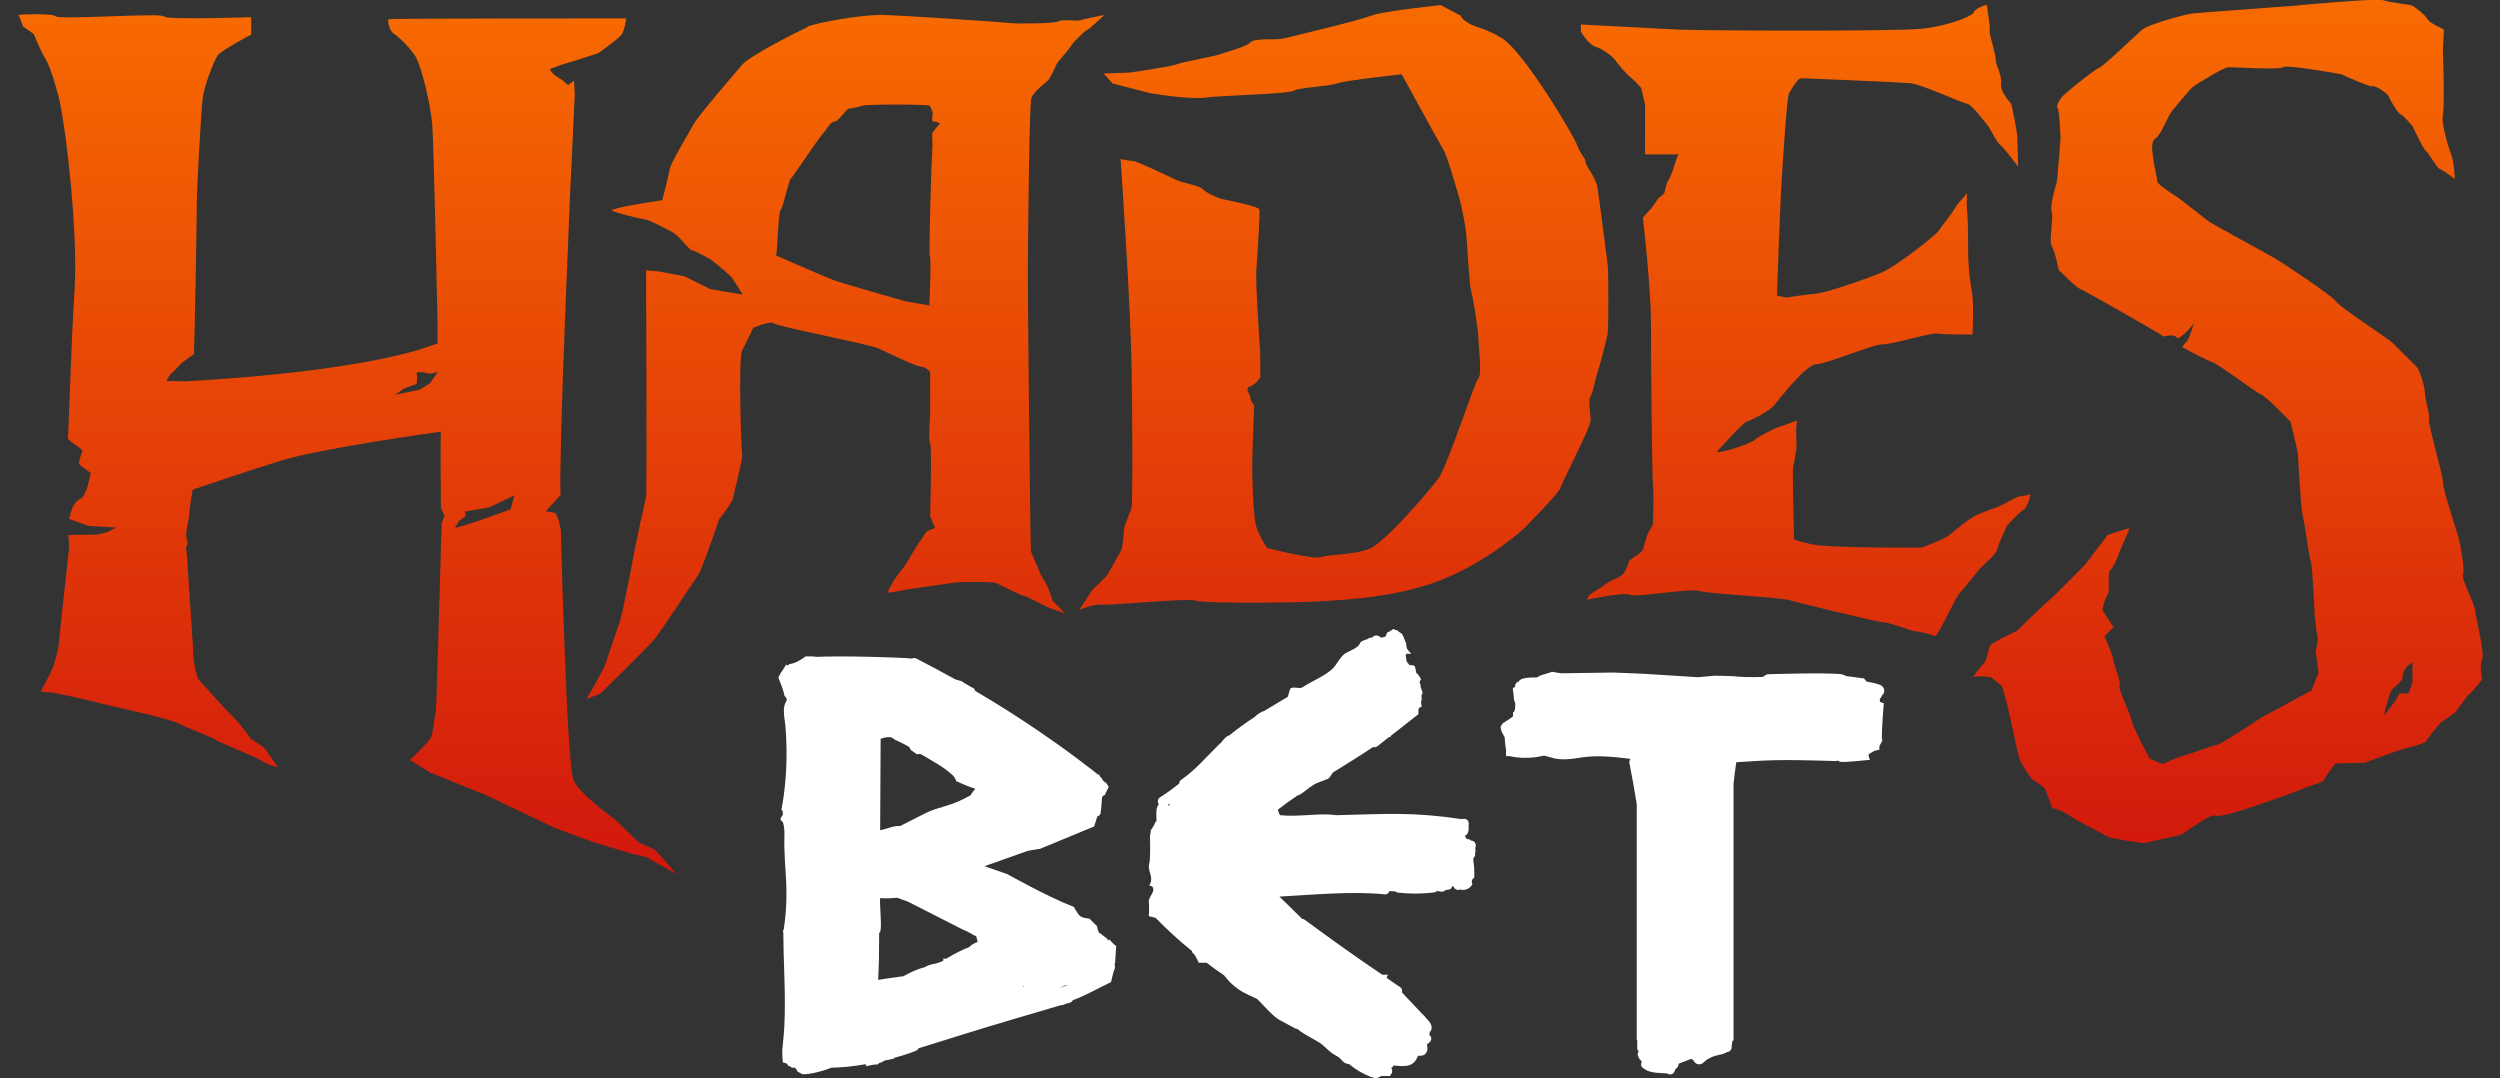 <?xml version="1.0" encoding="UTF-8"?>
<svg xmlns="http://www.w3.org/2000/svg" width="102" height="44" version="1.1" xmlns:xlink="http://www.w3.org/1999/xlink" viewBox="0 0 102 44">
  <rect x="0" y="0" width="102" height="44" fill="#333333" stroke="none"/>
  <defs>
    <style>
      .cls-1 {
        fill: #fff;
      }

      .cls-2 {
        fill: url(#linear-gradient);
      }
    </style>
    <linearGradient id="linear-gradient" x1="51.01" y1="0" x2="51.01" y2="35.65" gradientUnits="userSpaceOnUse">
      <stop offset="0" stop-color="#f86b01"/>
      <stop offset="1" stop-color="#d1170d"/>
    </linearGradient>
  </defs>
  <!-- Generator: Adobe Illustrator 28.7.8, SVG Export Plug-In . SVG Version: 1.2.0 Build 200)  -->
  <g>
    <g id="Layer_1">
      <path class="cls-2" d="M18.57,21.52s.17-.28.17-.28l.26-.18-.02-.19.98-.17,1.03-.49-.16.57-1.05.38s-1.06.37-1.2.37c0,0-.01,0-.01,0M17.87,15.17l-.33.47-.41.26-1.03.21c.16-.08.37-.25.37-.25l.53-.2s.04-.25,0-.41c-.04-.16.53,0,.53,0l.33-.07ZM.78.65l.16.43.44.31s.22.58.49,1.04c.27.46.57,1.72.57,1.72.27,1.29.75,5.36.6,7.7-.15,2.34-.24,5.91-.27,6-.03.09.3.29.3.29l.3.24s-.15.41-.15.51.48.4.48.4c0,0-.15.95-.43,1.07-.27.12-.36.49-.36.49l-.1.32.81.29,1.11.06-.35.19-.4.1-1.19.02s.03.31.03.52c-.06.58-.42,3.76-.42,3.91s-.15.73-.24.97c-.09.25-.5.98-.5.98,0,0,.17.04.38.04s1.94.4,2.15.47c.21.06,2.68.58,3.1.8.42.22,1.22.49,1.54.68.33.19,1.76.74,1.88.86.12.12.63.25.63.25,0,0-.42-.61-.51-.74-.09-.12-.6-.43-.6-.43,0,0-.42-.62-.72-.89-.3-.28-1.44-1.57-1.44-1.57,0,0-.18-.62-.18-.92s-.24-3.63-.24-3.76-.06-.68-.06-.68c0,0,.12-.15.03-.34-.09-.19.09-.74.09-.92s.15-1.08.15-1.08c0,0,1.89-.65,3.55-1.17,1.65-.52,6.58-1.2,6.58-1.2-.03.28,0,3.11,0,3.11l.15.34-.12.28c-.03.86-.21,7.6-.24,7.7-.03.09-.09.55-.12.74-.03.19-.03.28-.21.49-.18.21-.72.74-.72.74l.82.51,2.28.92,2.83,1.35,1.52.56,1.55.47.64.15,1.2.68c-.1-.17-.84-.97-.84-.97l-.68-.32-.95-.92s-1.51-1.07-1.71-1.64c-.27-.77-.51-10.19-.51-10.19l-.09-.4-.12-.28-.4-.07.6-.66c-.06-1.44.24-8.61.24-8.61l.15-3.66s.19-4.02.19-4.05c0-.09-.03-.59-.03-.59l-.24.18s-.24-.22-.45-.34c-.21-.12-.3-.31-.3-.31l.51-.19s.72-.21.81-.25c.09-.03.66-.21.66-.21,0,0,.84-.59.96-.77.12-.19.18-.65.18-.65,0,0-9.59,0-9.68.03-.09.03.03.49.18.58.15.09.6.49.87.89.27.4.66,2.03.72,2.89.06.86.21,7.88.21,7.88v.99c-3.13,1.23-10.36,1.55-10.36,1.55,0,0-.57-.03-.66,0-.09.03.09-.28.18-.34.09-.06.27-.28.36-.37.09-.09.54-.4.54-.4.03-.34.12-5.45.12-6.13s.18-3.85.24-4.32c.06-.46.45-1.54.63-1.76.18-.21,1.35-.83,1.35-.83v-.71s-3.46.12-3.55-.03c-.05-.08-1.19-.04-2.3,0-1.03.03-2.03.07-2.11,0-.08-.07-.48-.09-.85-.09-.3,0-.58.01-.69.03M31.88,8.53c.12-.29.31-1.19.39-1.25.08-.06,1.03-1.5,1.27-1.79.25-.29.33-.51.51-.53.18-.02.49-.53.59-.53s.35-.06.57-.12c.23-.06,2.44-.06,2.73,0l.12.29s-.06.35,0,.35.35.06.27.12c-.08.06-.27.31-.29.37-.02.06.02.49,0,.6-.02.1-.16,4.31-.1,4.41.06.1-.02,2.01-.02,2.01,0,0-.87-.14-.95-.16-.08-.02-2.67-.76-2.98-.88-.31-.12-2.42-1.03-2.34-1.01,0,0,0,0,0,0,.08,0,.08-1.58.2-1.87M32.95,1.11c-.43.18-2.36,1.18-2.65,1.51-.29.33-1.85,2.15-2.01,2.46-.16.31-.92,1.56-.96,1.8-.04.24-.31,1.29-.31,1.29,0,0-1.58.22-2.05.39-.15.06,1.23.39,1.35.39s.99.44,1.19.57c.21.13.62.7.74.7s.78.39.78.39c0,0,.66.53.78.66.12.13.49.75.49.75l-1.31-.22-1.07-.53-1.07-.2-.49-.04s.04,9.02,0,9.24c-.04.22-.25,1.1-.29,1.32-.04.22-.2.96-.25,1.23-.04.26-.45,2.33-.53,2.54-.08.22-.53,1.54-.58,1.71-.04.18-.78,1.45-.78,1.45l.57-.22s1.97-1.93,2.22-2.24c.25-.31,1.6-2.37,1.76-2.59.16-.22.86-2.28.86-2.28,0,0,.53-.66.57-.88.04-.22.41-1.62.37-1.78-.04-.15-.16-3.93,0-4.23.16-.31.45-.92.45-.92,0,0,.7-.31.86-.18.16.13,3.82.83,4.23,1.01.41.18,1.56.75,1.76.75s.37.22.37.22v1.76s-.08,1.01,0,1.14c.08.13,0,2.98,0,2.98l.2.48-.33.13s-.37.53-.45.66c-.08.13-.45.79-.62.97-.16.18-.62.88-.49.88s.74-.13.74-.13c0,0,1.35-.19,1.81-.26.45-.07,1.66-.06,1.83,0,.16.06.94.48,1.13.52.19.04.9.44.96.46.06.02.72.26.72.26l-.51-.53s-.12-.37-.18-.53c-.06-.15-.33-.55-.35-.64-.02-.09-.35-.79-.35-.86s-.02-1.01-.02-1.01c0,0-.12-9.15-.1-11.1.02-1.95.06-6.12.14-6.36.08-.24.53-.59.66-.7.12-.11.31-.55.37-.68.06-.13.47-.55.57-.72.1-.18.57-.64.68-.68.1-.04.7-.61.7-.61,0,0-.9.18-1.01.22-.04.02-.19.01-.36,0-.22,0-.46-.01-.5.04-.08.09-1.68.11-1.99.07-.31-.04-4.37-.31-5.19-.33-.03,0-.05,0-.08,0-.85,0-2.58.31-3,.48M55.9.65c-.41.18-3.2.84-3.53.92-.33.08-1.15-.04-1.35.16-.2.2-1.07.41-1.27.49-.21.08-1.6.33-1.76.41-.16.08-1.89.33-1.89.33l-1.07.04.37.41s1.31.33,1.44.37c.12.04,1.76.29,2.34.2.57-.08,3.45-.15,3.61-.28.16-.13,1.44-.17,1.77-.3.33-.12,2.63-.37,2.63-.37,0,0,1.48,2.71,1.68,3.04.21.33.57,1.72.66,1.97.08.25.25,1.11.29,1.48.04.37.12,2.09.21,2.38.08.29.29,1.6.29,1.93s.16,1.44,0,1.6c-.16.16-1.27,3.61-1.64,4.1-.37.49-2.18,2.63-2.83,2.87-.66.25-1.64.21-1.93.33-.29.12-2.22-.37-2.22-.37,0,0-.33-.49-.45-.9-.12-.41-.16-1.97-.16-2.42s.08-2.5.08-2.5c0,0-.16-.2-.16-.33s-.25-.37,0-.45c.25-.08.41-.37.41-.37v-.78c0-.33-.21-3.08-.16-3.61.04-.53.16-2.34.12-2.46-.04-.12-1.27-.37-1.48-.41-.21-.04-.66-.25-.82-.41-.16-.16-.82-.25-1.07-.37-.25-.12-1.64-.78-1.76-.78s-.53-.08-.53-.08c0,0,.41,5.87.45,8.54.04,2.67.04,5.5,0,5.66-.04.16-.25.66-.29.78-.04.12-.04.82-.16,1.03-.12.2-.45.82-.53.94-.08.12-.62.62-.62.62l-.53.82s.62-.25.9-.21c.13.02.86-.04,1.65-.09.97-.07,2.03-.14,2.21-.07.33.12,4.02.08,4.68.04.66-.04,3.24-.08,5.25-.86,2.01-.78,3.45-2.13,3.45-2.13,0,0,1.39-1.4,1.48-1.64.08-.25,1.19-2.42,1.23-2.71.04-.29-.12-.82,0-1.03.12-.21.21-.78.29-.99.08-.21.37-1.35.41-1.56.04-.2.04-2.63,0-2.87-.04-.25-.33-2.59-.41-3.08-.08-.49-.49-.9-.49-1.07s-.2-.29-.33-.66c-.12-.37-2.17-3.82-3.08-4.39-.48-.31-1.18-.52-1.18-.52,0,0-.43-.18-.5-.4l-.82-.43s-2.42.25-2.83.43M80.54.51c-.12.16-.99.53-2.09.66-1.11.12-9.03.08-9.89.04-.86-.04-4.06-.21-4.06-.21v.29s.31.53.6.62c.3.08.71.41.79.53.08.12.45.57.62.7.16.12.45.45.45.45l.16.67v2.04h1.39c-.08,0-.2.49-.25.62-.04.12-.12.33-.2.45-.08.12-.16.53-.16.53l-.25.2-.25.37-.37.41s.33,2.83.33,4.31.04,6.12.08,6.57c.04.45,0,1.39,0,1.56s-.12.25-.21.45c-.08.21-.16.53-.2.66-.04.12-.53.41-.53.41,0,0-.13.3-.17.41-.04.12-.16.24-.33.32-.16.08-.37.16-.53.29-.16.12-.62.41-.62.41l-.12.2s1.56-.33,1.77-.2c.1.06.72-.01,1.35-.08.64-.07,1.29-.14,1.48-.08.37.12,3.2.25,3.65.37.45.12,3.41.86,3.82.9.41.04,1.19.37,1.31.37s.7.12.82.2.86-1.6,1.03-1.76c.16-.16.57-.69.78-.94.21-.25.7-.62.74-.83.04-.2.41-.98.41-.98,0,0,.51-.56.68-.65.16-.08.28-.63.28-.63,0,0-.32.09-.44.09s-.65.33-.85.41c-.21.08-.82.29-1.03.41-.21.12-.73.53-.97.74-.25.21-1.15.53-1.15.53,0,0-3.73.03-4.47-.13-.74-.16-.74-.21-.74-.21,0,0-.08-2.83-.04-2.95.04-.12.08-.45.12-.66.04-.21,0-.62,0-.78s.04-.45.04-.45c0,0-.7.25-.82.29-.12.04-.78.37-.9.49s-.86.37-1.03.41c-.16.04-.62.16-.49.04.12-.12,1.03-1.15,1.19-1.19.16-.04.9-.41,1.11-.66.21-.25,1.31-1.68,1.72-1.68s2.36-.83,2.69-.81c.16.01.64-.1,1.11-.22.5-.12,1-.24,1.14-.22.29.04,1.44.04,1.44.04,0,0,.06-1.26-.02-1.71-.08-.45-.16-1.11-.16-1.64s0-1.27-.04-1.68c-.04-.41,0-.74,0-.74,0,0-.45.49-.53.66-.08.16-.53.7-.62.86-.08.16-1.76,1.48-2.34,1.72s-2.22.82-2.67.86c-.45.04-1.23.16-1.23.16l-.37-.08s.12-3.61.2-4.84c.08-1.23.21-3.24.29-3.41.08-.16.37-.62.49-.62s3.94.16,4.43.2c.49.04,2.13.81,2.34.84.21.03.7.72.82.85.12.12.37.7.53.82.16.12.74.9.74.9,0,0-.04-1.15-.04-1.27s-.21-1.24-.25-1.3c-.04-.06-.45-.47-.41-.84.04-.37-.21-.7-.21-.94s-.29-1.11-.25-1.19c.04-.08-.12-1.07-.12-1.07,0,0-.41.12-.53.29M97.28,29.11c.04-.16.21-.91.37-1.03.16-.12.37-.37.37-.37,0,0,0-.37.2-.53l.21-.16v.82l-.16.45h-.37s-.12.25-.25.41c-.1.14-.32.45-.37.45,0,0-.01-.01,0-.04M89.53,13.09s-.02.06-.04.1c.03-.1.04-.15.04-.1M93.8.22c-.45.04-4.02.29-4.35.33-.33.04-1.81.45-2.05.66-.25.21-1.6,1.52-1.76,1.56-.16.04-1.31.98-1.44,1.11-.12.12-.33.41-.25.53.08.12.12,1.23.12,1.23,0,0-.12,1.64-.16,1.81-.04.16-.29.94-.2,1.19.08.25-.12,1.23,0,1.4.12.16.29.98.29.98,0,0,.7.7.82.74.12.04,3.32,1.85,3.45,1.97,0,0,.45-.12.53.04.07.14.55-.34.7-.58-.06.21-.17.62-.28.74-.09.09-.13.15-.19.23.51.28,1.11.58,1.26.63.25.08,1.76,1.23,1.97,1.31.2.08,1.19,1.1,1.19,1.1,0,0,.25.99.29,1.24.04.25.12,2.3.21,2.59.08.29.25,1.64.33,1.89.08.25.16,2.22.16,2.22,0,0,.08.74.12.82.04.08-.08.65-.08.65l.12.82-.29.74-2.05,1.11s-1.6,1.07-1.81,1.11c-.21.04-1.07.37-1.27.41-.21.04-.94.37-.94.37l-.53-.21s-.74-1.4-.74-1.56-.57-1.31-.49-1.44-.25-.86-.25-1.02-.37-.98-.37-.98l.37-.37-.45-.7s.08-.45.21-.62c.12-.16-.04-.89.12-1.02.16-.13.39-.79.39-.79l.39-.9c-.16,0-.9.27-.9.27l-.9,1.19s-1.33,1.36-1.54,1.52c-.2.16-1.27,1.21-1.27,1.21,0,0-1.01.45-1.09.61-.08.16-.12.58-.25.7-.12.12-.53.66-.41.57.12-.08.7,0,.7,0l.45.36s.16.53.2.7c.04.16.29,1.31.33,1.48.04.16.16.82.25.94.08.12.37.66.53.74.16.08.45.33.45.33l.29.78s.49.14.7.31,1.44.79,1.6.88c.16.08,1.44.25,1.44.25,0,0,1.31-.29,1.48-.33.16-.04,1.19-.89,1.44-.79.25.1,1.72-.44,1.97-.52.25-.08,1.31-.45,1.56-.57.25-.12.86-.25.9-.37s.46-.67.46-.67l1.2-.03,1.51-.55s.98-.22,1.02-.35c.04-.12.57-.74.57-.74l.6-.41s.47-.7.6-.78c.12-.08.49-.57.49-.57,0,0-.12-.61,0-.82.02-.03.02-.08.02-.14v-.03c0-.45-.28-1.56-.31-1.84-.04-.33-.57-1.27-.49-1.44.08-.16-.08-1.11-.16-1.44-.08-.33-.66-2.01-.66-2.34s-.62-2.38-.57-2.59c.04-.21-.16-.78-.16-1.03s-.21-.94-.33-1.07c-.12-.12-.82-.82-.99-.99-.16-.16-2.13-1.44-2.3-1.68-.16-.25-2.34-1.68-2.5-1.77-.16-.08-2.67-1.48-2.67-1.48l-1.27-.99s-.86-.53-.86-.66-.16-.78-.16-.9-.16-.7.08-.86c.25-.16.49-.9.7-1.15.21-.25.74-.9.86-.98.12-.08,1.23-.78,1.42-.78s2.11.12,2.23,0c.12-.12,2.38.29,2.38.29,0,0,1.15.53,1.27.49.12-.04.61.29.66.41.04.12.37.7.49.74.12.04.49.49.49.49,0,0,.41.9.53.99.12.08.45.7.57.74.12.04.62.41.62.41,0,0-.04-.7-.12-.9-.08-.21-.45-1.31-.37-1.72.08-.41,0-2.58,0-2.58l.04-.9s-.57-.25-.66-.41c-.08-.16-.53-.53-.66-.57-.12-.04-.9-.12-1.15-.21-.03-.01-.12-.02-.24-.02-.73,0-2.78.19-3.17.22"/>
      <path class="cls-1" d="M45.22,38.37s-.04-.05-.06-.08c-.08-.06-.16-.12-.24-.19-.12,0-.16-.31-.16-.31l-.31-.31s-.34-.02-.43-.15c-.08-.11-.15-.22-.21-.33-1.03-.39-2.7-1.33-2.7-1.33l-.94-.33,1.78-.63.49-.08,2.2-.91s.12-.38.13-.41c.07-.02.12-.07.14-.14,0-.01,0-.02,0-.04,0-.03,0-.05.01-.08.02-.16.03-.32.04-.48,0-.07.06-.13.13-.14,0-.04.02-.08.04-.11.03-.07.07-.13.1-.2,0-.02-.01-.04-.02-.06-.03-.04-.06-.09-.09-.13-.02,0-.04-.02-.06-.03,0,0-.02-.01-.02-.02-.02-.01-.03-.03-.04-.04,0-.01-.02-.03-.03-.04,0,0,0,0,0,0,0-.02-.01-.03-.02-.05h0s-.06-.06-.09-.09c0-.02,0-.04-.01-.06h-.06s-.08-.07-.12-.1c-.15-.12-.31-.24-.46-.35v-.02s-.01,0-.02,0c-.09-.07-.19-.14-.28-.21-.49-.37-.99-.72-1.5-1.07-.85-.58-1.73-1.14-2.62-1.66-.01-.03-.03-.06-.04-.09-.15-.08-.3-.17-.45-.26-.02-.01-.03-.02-.04-.04-.09-.03-.19-.05-.28-.08-.52-.29-1.05-.57-1.59-.85-.07-.03-.13-.03-.18,0-.45-.05-2.84-.12-3.91-.07-.05-.01-.11-.02-.17-.02h-.26c-.19.14-.39.27-.63.31-.02,0-.03,0-.04,0-.02.02-.03.05-.05.07-.02-.02-.05-.03-.08-.04-.05.09-.11.18-.17.27-.03.04-.06.08-.08.13-.01.02-.02.04-.03.05,0,0,0,0,0,0h0s0,.01,0,.02c0,.01-.02.03-.03.04,0,0,0,.01,0,.02.06.18.14.34.19.52.02.07.05.15.06.23.07.04.12.14.06.23-.15.24-.07.61-.04.87.04.34.05.67.06,1.01.01.85-.05,1.71-.21,2.54,0,0,0,0,0,0,0,0,0,0,.01,0,.02.01.03.03.04.05.01.02.01.04.01.06,0,.02,0,.04,0,.07-.02.04-.04.08-.06.11,0,.01-.02.02-.03.04v.08s.08.05.1.11c.09.31.04.63.05.94.01.4.03.79.06,1.19.05.74.03,1.46-.08,2.19,0,.04-.02.07-.04.09.01.02.02.05.02.08,0,1,.07,2,.06,3,0,.51-.02,1.02-.08,1.53,0,.07-.01.13-.02.2h0c-.01.19,0,.37.02.56.04,0,.08.02.12.03.05.01.08.05.09.1.02,0,.05.01.07.02.03.02.06.04.09.06,0,0,.01,0,.02,0,.02,0,.04,0,.06,0,.02,0,.04.01.06.02.03.02.06.06.07.1,0,0,0,.02,0,.02.02.01.03.02.05.04,0,0,0,0,.01,0,.05.03.11.06.16.09.31,0,.65-.09.88-.16.1-.03.2-.07.31-.11.15,0,.3-.01.44-.02.32-.02.64-.07.95-.12,0,.03.02.06.04.08.11-.03.23-.05.34-.07.03,0,.06,0,.08.01.04-.03.08-.05.11-.08.03,0,.05-.01.08-.02.04-.02.08-.04.12-.07.11-.02.22-.04.33-.07.04,0,.07-.03.09-.05.28-.07.56-.16.84-.27.05-.02.1-.06.13-.11.67-.21,1.34-.42,2.02-.63,1.26-.39,2.53-.76,3.79-1.13.04,0,.08,0,.12-.02.02-.01.04-.02.06-.03.06-.02.12-.03.18-.05.06-.02.1-.06.12-.1.54-.2,1.05-.5,1.56-.74.04-.2.09-.4.16-.58,0,0,0,0,0-.01v-.06s0,0,0,0c-.02-.05-.02-.11.01-.15,0-.07,0-.14.01-.21.01-.16.02-.31.03-.47-.04-.02-.08-.05-.11-.08-.06-.05-.11-.12-.16-.18M35.94,30.14c.19-.07.33-.08.44-.05.06.04.12.08.18.12,0,0,.01,0,.02,0,.04.02.08.04.12.06.1.05.2.09.3.15.04.02.08.05.11.08.02.03.04.06.04.09,0,0,0,0,0,0,.09.06.18.13.27.19.05-.03.11-.02.17,0,.1.06.2.11.29.17.24.14.48.28.7.44.1.07.29.24.29.24,0,0,.13.14.14.24,0,0,.02.01.03.02,0,0,0,0,.01,0,0,0,.01,0,.02,0,.06.03.11.06.17.08.13.07.55.21.55.21,0,0-.15.19-.18.25-.02.03-.05.05-.09.06-.27.15-.56.28-.86.37-.05.02-.09.03-.14.04-.01,0-.02,0-.04,0v.02c-.15.04-.3.08-.45.14-.21.08-.41.19-.61.29-.23.12-.46.23-.69.35-.28-.02-.59.14-.82.17l.02-3.75ZM39.57,38.63c-.34.13-.66.3-.97.49-.04,0-.07-.01-.11-.02v.09c-.26.16-.5.11-.76.27-.26.07-.5.17-.74.3-.04.02-.08.04-.13.07-.35.05-.7.09-1.03.15.01-.33.02-.44.03-.77,0-.38.01-.77.01-1.15.03-.02.05-.04.05-.07.07-.29-.06-1.29,0-1.35.2.03.44,0,.69-.01.14.05.28.1.42.15l2.24,1.14s0,0,0,0c.13.05.25.11.37.18.01,0,.02.02.03.03,0,0,0,0,.01,0l.15.07.06.23c-.14.05-.25.12-.34.2M43.26,40.31s-.01,0-.02,0c.08-.04.15-.08.23-.11.03,0,.05,0,.08,0l-.29.1ZM41.78,40.25s-.03.01-.04.02v-.03s.03,0,.04.01M60.19,34.59s.04-.11.02-.15c-.02-.05-.05-.09-.09-.12-.02,0-.03-.01-.05-.02-.02,0-.04,0-.05,0-.02-.03-.05-.05-.09-.06-.03,0-.06,0-.08,0-.03-.05-.06-.09-.09-.13.02-.01.04-.03.06-.04.03-.02.05-.05.06-.08.03-.05.04-.1.04-.16,0-.05,0-.11,0-.16,0,0,0-.01,0-.02.02-.05,0-.11-.02-.15-.02-.04-.07-.08-.12-.09-.05-.01-.1,0-.14.01-2.02-.3-3.09-.21-5.12-.16-.02,0-.03,0-.06-.01-.67-.08-1.53.09-2.23.01-.05-.08-.08-.16-.09-.23.26-.2.52-.39.79-.57.05-.02.09-.03.12-.05.2-.13.29-.21.35-.26.09-.06.17-.11.26-.17.1-.04.26-.11.51-.2.06-.02.13-.13.21-.26.55-.34,1.1-.68,1.64-1.04.07.02.14,0,.2-.05.15-.12.29-.23.44-.35.03,0,.06-.01.08-.03,0,0,.01-.02.02-.04.37-.29.74-.58,1.11-.87,0,0,0,0,0,0,0-.05,0-.11,0-.16,0,.01,0,.02,0,.03,0-.03,0-.06.02-.09,0,0,0,0,0,0,0,0,0,0,0,0,0,0,0-.01,0-.02.02-.03.06-.05.1-.06,0,0,.01-.01.02-.02-.02-.06-.03-.12-.03-.18,0-.04.01-.06.03-.09,0,0,0-.01,0-.02,0,0,0-.01-.01-.02,0-.01,0-.02,0-.03,0-.04,0-.08,0-.11,0-.03.02-.05.04-.08,0,0,0-.02,0-.02,0-.03-.01-.06-.02-.09-.02-.06-.05-.1-.06-.17,0-.03,0-.05,0-.08-.03-.04-.05-.09-.02-.15.01-.02.03-.05.04-.07-.04-.07-.08-.13-.13-.2-.04-.02-.07-.06-.08-.11,0-.08-.03-.15-.05-.23-.03,0-.06-.02-.09-.03-.04-.01-.09,0-.13,0,.01-.02-.1-.13-.11-.16-.01-.09-.03-.18-.04-.26.02-.02.04-.03.05-.05.03-.02.16.03.17,0-.02-.04-.16-.17-.17-.22-.02-.06-.02-.13-.03-.2-.05-.13-.1-.26-.16-.38-.06-.04-.11-.08-.17-.12-.02-.01-.03-.03-.05-.05-.02,0-.04,0-.07.01,0,0-.01-.02-.02-.03-.02,0-.03-.01-.05-.02-.02.02-.05.03-.07.05-.06.04-.13.08-.19.1-.02.08-.04.16-.11.18-.05.01-.1.02-.15.02-.07-.08-.2-.12-.3-.04-.02.01-.03.03-.05.04-.04,0-.09.01-.13.03,0,0,0,0,0,0-.02,0-.04.02-.06.04-.01,0-.02,0-.03,0-.04.02-.08.04-.13.05-.04.02-.08.04-.12.07,0,0,0,0,0,0-.08.24-.41.33-.61.45-.25.16-.33.45-.55.65-.33.3-.81.48-1.19.73-.01,0-.02.01-.03.02-.11.06-.37-.05-.48.04-.02.01-.05.17-.11.34-.32.19-.63.38-.95.57-.14.05-.27.12-.41.26-.36.23-.7.48-1.03.75-.01,0-.02,0-.03,0-.08.03-.19.14-.3.29-.03.02-.05.05-.08.07-.5.49-.96,1.04-1.54,1.44-.06.04-.09.1-.09.16-.25.2-.51.39-.78.56-.11.07-.11.2-.05.29,0,0-.01.01-.02.02-.13.18-.06.48-.08.69,0,0-.02,0-.03-.01-.05.13-.12.25-.2.36,0,.04-.01.09-.01.13,0,.03-.01.05-.02.07.01.34.01.69-.01,1.04,0,0,0,0,0,0-.02.09-.03.18-.04.26.01.09.03.18.06.26.03.11.05.21.03.32-.01.06-.04.11-.07.16.03.01.07.03.1.04.06.03.08.12.06.19-.05.16-.18.28-.18.45.02.19.02.38,0,.57.01,0,.02.01.03.02.08.01.17.04.25.06h0c.47.48.96.93,1.48,1.35,0,.02.02.05.02.07.02.01.03.03.05.04.09.1.14.23.2.35,0,0,0,.01,0,.02.09,0,.2,0,.33,0,.23.18.47.35.71.51.12.14.22.27.28.32.39.36.63.44,1.06.64.06.03.64.71.9.85.14.07.65.36.69.37.02,0,.04,0,.06.01.16.13.34.24.52.34.13.07.27.15.4.23.13.09.24.2.36.31.13.12.28.2.42.28.12.13.22.22.24.23.06.02.12.04.18.05.26.22.56.39.88.52.03.01.05.01.07.01.07.06.18.05.25,0,.04,0,.07-.03.1-.05h.26s0,0,0,0h.12v-.05s.02-.02.03-.03c.01-.01.02-.03.03-.04,0-.02.01-.03.01-.05,0-.02,0-.04,0-.05,0-.03,0-.05-.02-.07,0-.01-.02-.03-.02-.04.02,0,.04-.02.05-.03.02-.02.03-.04.05-.07.62.08.84-.01,1-.4.08.02.16,0,.24-.03.09-.05.14-.16.14-.26,0-.06-.01-.11-.02-.17.03-.02.06-.04.08-.06.08-.06.13-.18.07-.27-.01-.02-.04-.04-.06-.06.02-.03.03-.08.02-.11.15-.13.07-.34-.05-.47-.01-.01-.02-.03-.04-.04-.08-.1-.16-.19-.25-.27-.04-.05-.09-.09-.13-.14-.22-.23-.44-.47-.66-.7.02-.08,0-.17-.08-.22-.18-.12-.36-.24-.54-.37,0-.04.02-.09.05-.13-.08,0-.15,0-.23,0-1.07-.72-2.12-1.47-3.16-2.24-.04-.03-.08-.04-.11-.04l-.93-.91s0,0,0,0c1.31-.07,2.99-.23,4.3-.09.1.01.16-.05.18-.13.08,0,.17,0,.25.01.03.03.08.05.13.05.45.05.91.05,1.37,0,.44-.05-.09-.12.36-.04.08.01.15-.02.19-.07.05,0,.09,0,.14-.02.07-.01.11-.06.13-.13h.05s.03.07.05.09c.04.03.09.06.14.06.03,0,.06,0,.09-.02.03,0,.07.02.11.02.07,0,.14-.02.2-.05.06-.03.11-.08.15-.13.01-.02.02-.03.03-.05,0-.02,0-.04-.01-.06,0,0,0,0,0,0-.03-.08,0-.16.08-.2,0,0,.01,0,.01,0,0-.1,0-.2,0-.29,0-.15-.02-.29-.04-.44,0-.06.02-.13.07-.16,0-.08.01-.15.02-.23,0-.03,0-.05-.01-.08,0,0,0,0,0,0M47.66,32.88s-.01-.02-.02-.03c.03-.02.05-.04.08-.06v.06s-.04.01-.06.02M56.52,43.43s.01,0,.02,0c0,0,0,0,0,0h-.01ZM60.35,34.3s0,0,0,0c0,0,0,0,.01.01,0,0-.01-.01-.02-.02M76.82,28.35s.05-.07.05-.11c.03-.14-.05-.25-.17-.3-.17-.07-.54-.13-.54-.13l-.11-.13-.74-.1s-.1-.06-.17-.07c-.6-.08-3.04,0-3.04,0l-.19.11s-.62.02-.94-.01c-.34-.04-1.01-.04-1.01-.04l-.68.06-1.59-.1s0,0,0,0c-.63-.05-1.88-.09-1.88-.09l-2.13.03-.35-.06-.48.15s-.1.06-.15.08c0,0,0,0-.01,0-.19,0-.38,0-.57.05-.04.01-.08.03-.1.06-.01,0-.02.01-.03.02-.01.01-.02.03-.03.04h0s0,0,0,0c-.05.01-.1.05-.12.09-.02.04-.03.13-.03.13l-.09.04.04.32h0s0,.17.04.24c0,.02.01.04.02.06,0,0,0,.01,0,.02,0,0,0,.02,0,.02v.09s0,.06,0,.05c0,.03-.03.14-.04.16,0,0,0,0,0,0,0,0,0,0,0,0,0,.01-.05.04-.05.04,0,0,0,.1,0,.16-.12.1-.42.28-.42.28l-.09.15.04.18.13.24s0,0,0,.01c.01.18.03.36.06.54-.01.05,0,.22,0,.22,0,0,.08,0,.14,0,.36.08.73.09,1.09.04.11-.02.21-.04.32-.06.14.03.28.08.41.11.37.08.71.03,1.08-.03.67-.11,1.35-.03,2.03.05-.03.05-.05.11-.04.17.11.56.21,1.12.3,1.68v9.3s0,0,0,.01c0,0,0,.02,0,.02v.3h.02c0,.11,0,.22,0,.32,0,.05.02.1.06.14-.04.05-.06.11-.03.17,0,.02.02.03.02.05,0,0,0,0,0,0,0,0,0,0,0,.01.03.07.08.13.14.18-.05.08-.05.18.02.24.16.15.37.2.58.22.09,0,.18.01.27.02.02,0,.04,0,.06,0h0s.02,0,.03,0c.05,0,.09.02.14.04.1.03.22-.04.24-.14,0,0,0-.02,0-.02t0,0s.05-.06.07-.09c0,0,.02-.01.03-.02.04-.04.05-.09.06-.14,0,0,0-.01,0-.02.17-.07.34-.13.51-.2.04.02.08.05.11.08,0,.02,0,.03.02.04.05.08.15.12.25.1.07-.02.12-.06.17-.11.02-.01.03-.03.04-.04t0,0s.02-.02.03-.02c.04-.03.08-.05.12-.07.1-.06.14-.07.24-.1.16-.05.35-.06.49-.16.05,0,.1-.02.13-.06.04-.04.07-.12.05-.18.02-.06.03-.13.03-.2l.05-.04v-10.48c.03-.29.07-.57.11-.86.26-.01.52-.04.78-.05,1.09-.07,2.17-.03,3.26,0,.03,0,.06,0,.09-.02.04.02.08.04.12.05.08.04,1.21-.08,1.21-.08l-.04-.08s-.04-.14-.01-.15c.05-.03.1-.06.16-.1.07-.05.27-.08.27-.08v-.15s.13-.24.13-.24c0,0-.02-.02-.03-.03-.01-.44.08-1.48.08-1.48,0,0-.12-.03-.16-.06,0-.04,0-.08,0-.12.03-.02.11-.16.11-.2M71.23,30.7h.19s-.05,0-.08,0h-.12Z"/>
    </g>
  </g>
</svg>
